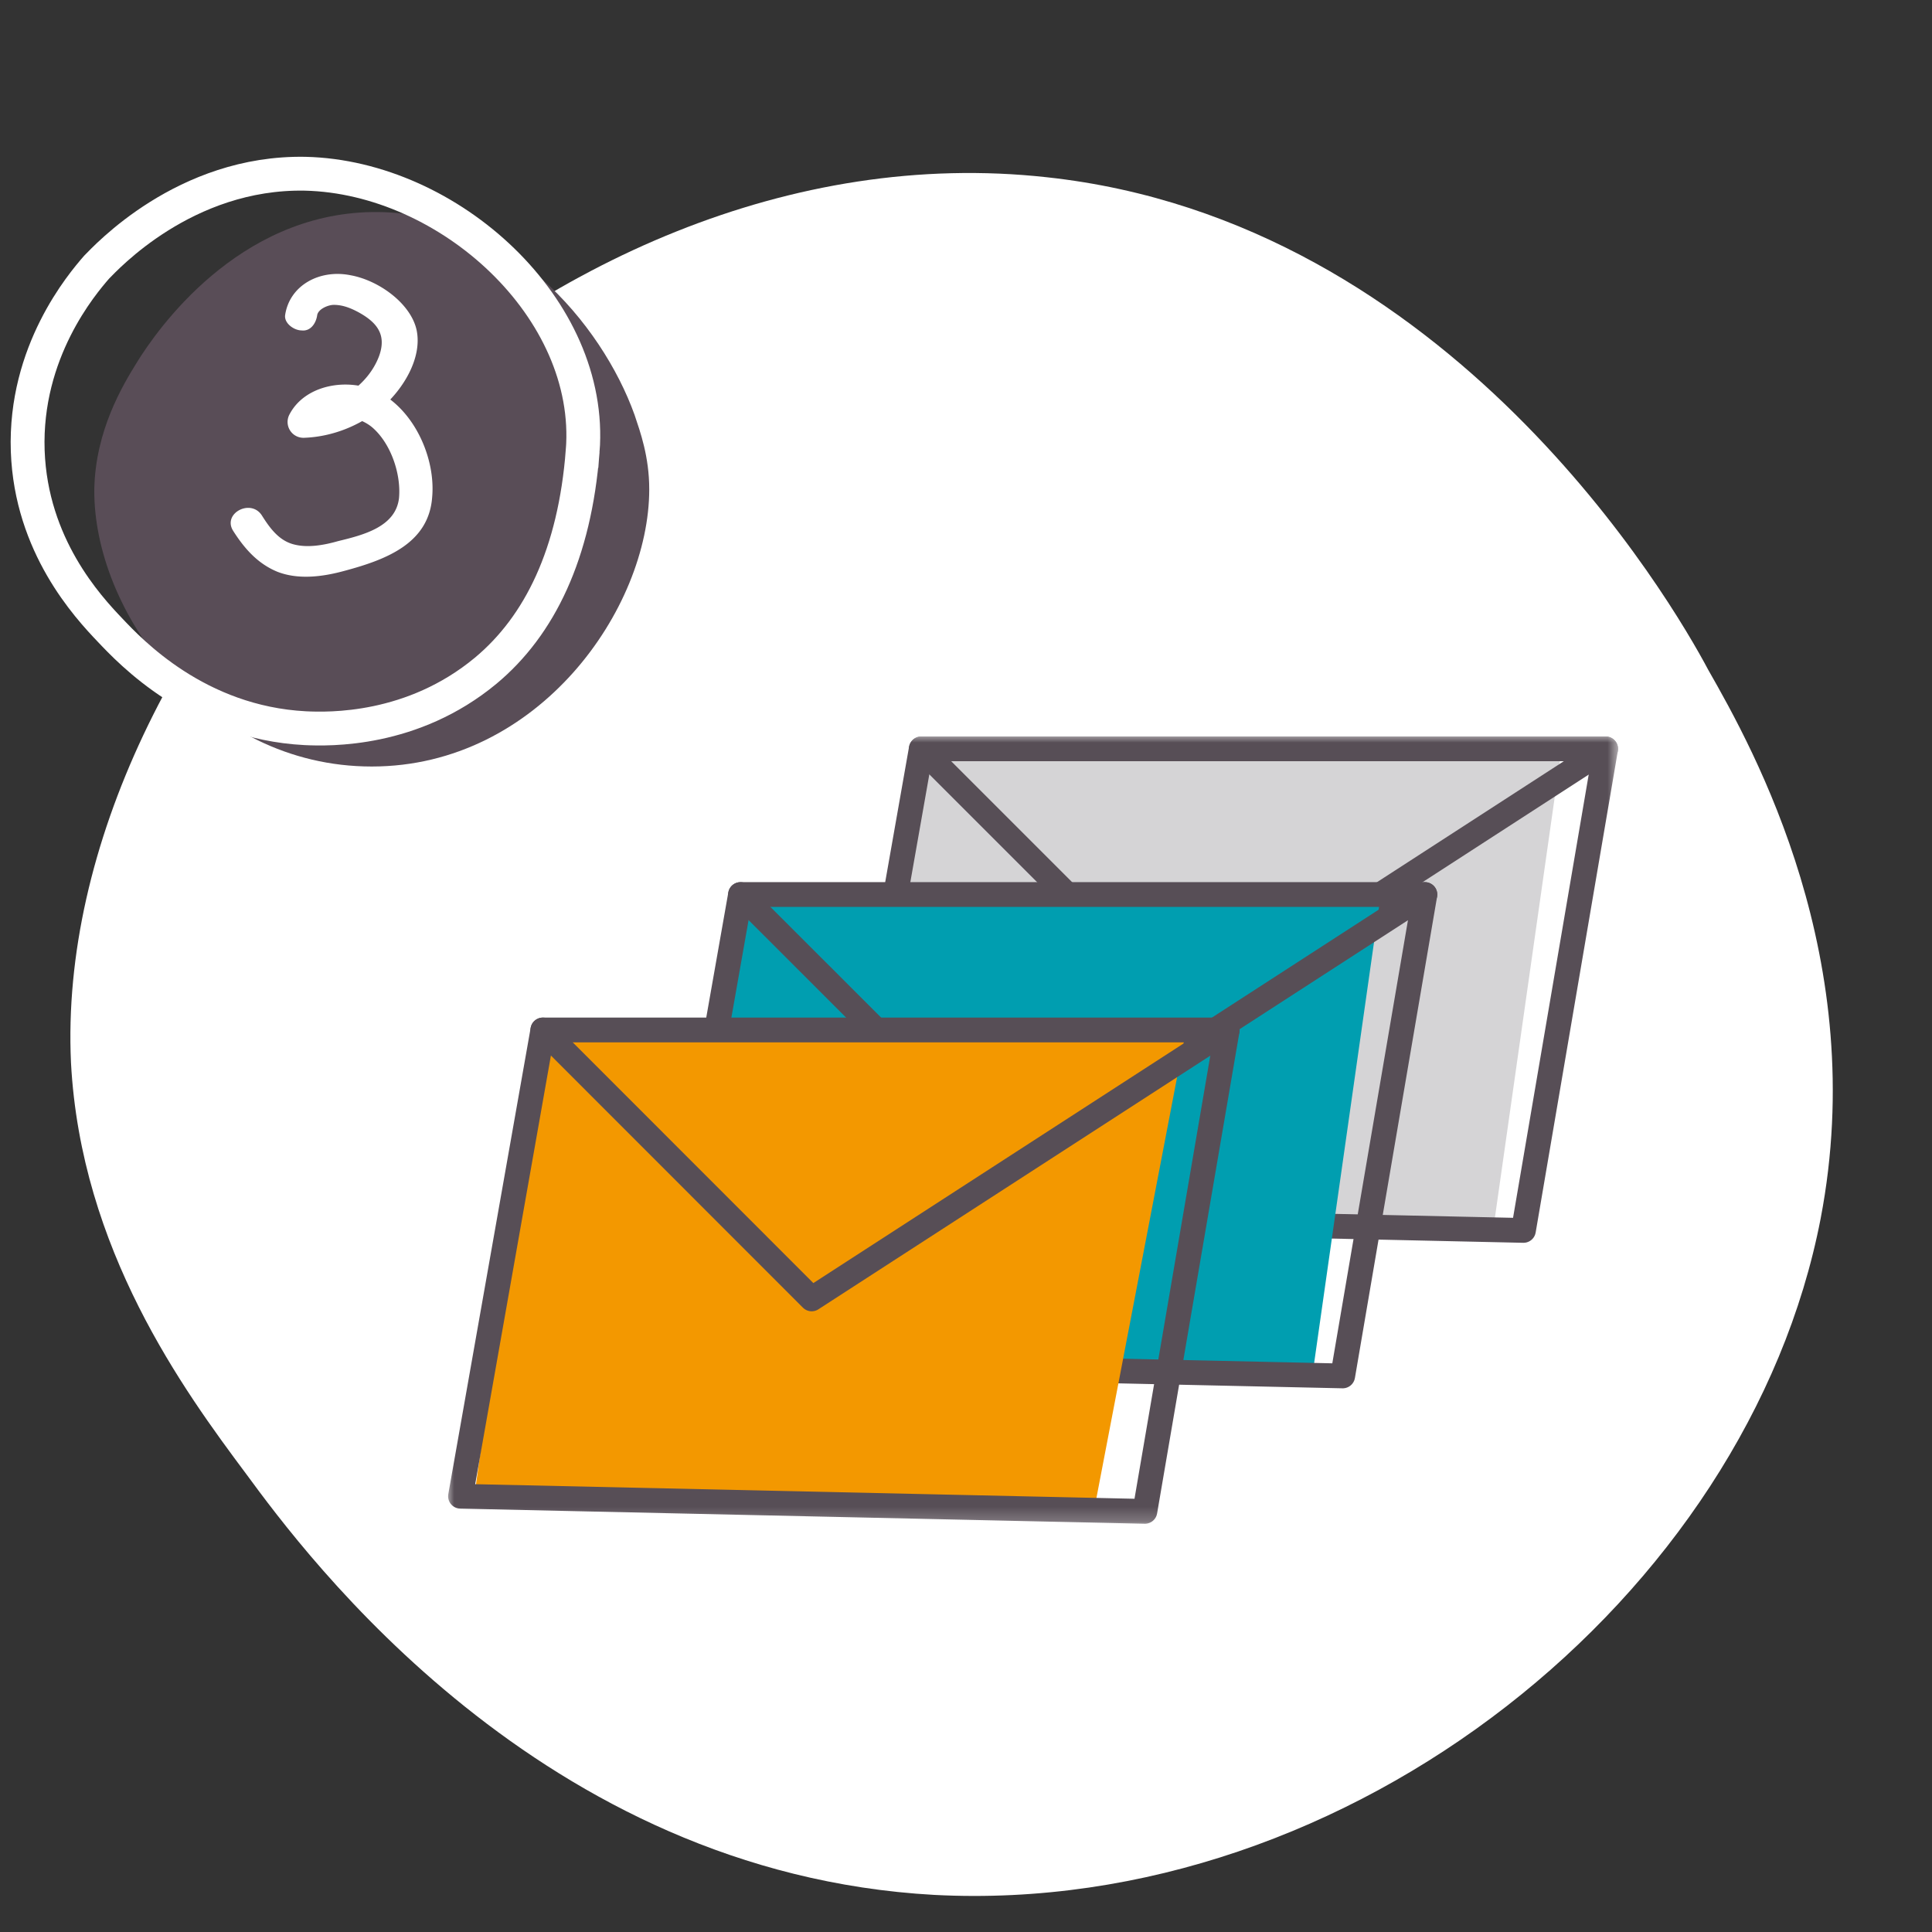 <svg xmlns="http://www.w3.org/2000/svg" width="134" height="134" fill="none"><rect width="100%" height="100%" fill="#333333" stroke="none"/><g clip-path="url(#a)"><path fill="#fff" d="M126.278 84.51c-5.047 26.161-32.576 48.431-61.48 46.917-27.3-1.513-43.588-23.567-47.717-29.188-4.359-5.838-11.47-15.568-12.158-28.54C3.546 43.86 37.269 8.402 72.597 12.293c27.988 3.027 43.358 29.405 45.881 34.162 3.212 5.621 11.241 20.108 7.8 38.053"/><mask id="b" width="82" height="55" x="31" y="51" maskUnits="userSpaceOnUse" style="mask-type:luminance"><path fill="#fff" d="M112.306 51H31v54.776h81.306z"/></mask><g mask="url(#b)"><path fill="#D5D4D6" d="m103.558 85.34-44.41-1.049 4.75-32.352h44.411z"/><path stroke="#574E56" stroke-linecap="round" stroke-linejoin="round" stroke-width="1.717" d="m105.664 85.34-47.469-1.05 5.702-32.351h47.468z"/><path stroke="#574E56" stroke-linecap="round" stroke-linejoin="round" stroke-width="1.717" d="m63.9 51.939 18.655 18.655 28.813-18.655"/><path fill="#009EB0" d="m91.019 95.432-44.41-1.048 4.75-32.341H95.77z"/><path stroke="#574E56" stroke-linecap="round" stroke-linejoin="round" stroke-width="1.717" d="m93.128 95.432-47.469-1.049 5.702-32.341h47.468z"/><path stroke="#574E56" stroke-linecap="round" stroke-linejoin="round" stroke-width="1.717" d="m51.36 62.043 18.655 18.644 28.813-18.644"/><path fill="#F39800" d="M75.868 104.826 32.9 103.778l4.49-32.341h44.88z"/><path stroke="#574E56" stroke-linecap="round" stroke-linejoin="round" stroke-width="1.717" d="m79.408 104.826-47.469-1.049 5.713-32.341H85.12z"/><path stroke="#574E56" stroke-linecap="round" stroke-linejoin="round" stroke-width="1.717" d="M37.651 71.436 56.296 90.09 85.12 71.436"/></g><g clip-path="url(#c)"><g clip-path="url(#d)"><path fill="#594D57" d="M45.03 33.936c0 8.285-7.666 19.228-19.245 19.228-11.578 0-19.324-10.786-19.245-19.228.078-4.064 1.955-7.19 2.973-8.832 1.408-2.267 6.962-10.24 16.272-10.396s15.96 7.738 18.228 14.07c.392 1.172 1.017 2.891 1.017 5.158"/><path fill="#fff" d="M22 21.855c.076-.426.766-.71 1.15-.71.613 0 1.15.213 1.687.497 1.303.71 1.993 1.56 1.457 3.05-.767 2.056-2.99 3.546-5.291 3.616.307.568.69 1.064.997 1.632.69-1.419 2.76-1.206 3.834-.284 1.303 1.135 1.993 3.262 1.84 4.893-.23 1.986-2.454 2.553-4.218 2.98-.996.283-2.146.496-3.143.212s-1.61-1.135-2.147-1.986c-.767-1.206-2.76-.142-1.994 1.064.767 1.206 1.687 2.27 3.067 2.837 1.457.567 3.144.354 4.678-.071 2.913-.78 5.827-1.915 6.057-5.107.23-2.553-1.074-5.673-3.374-7.092-2.07-1.276-5.367-.85-6.517 1.348a1.1 1.1 0 0 0 .997 1.631c1.993-.07 3.91-.85 5.444-2.127 1.456-1.277 2.76-3.405 2.376-5.32-.383-1.843-2.606-3.475-4.6-3.83-2.147-.425-4.217.71-4.524 2.767-.076.567.614 1.063 1.15 1.063.614.071.997-.496 1.074-1.063"/><path stroke="#fff" stroke-linecap="round" stroke-miterlimit="10" stroke-width="2.347" d="M40.414 31.278c-.548 7.113-2.973 12.115-6.728 15.242-5.085 4.22-10.875 4.064-12.518 3.986-7.51-.39-12.126-5.315-13.534-6.8-1.565-1.642-5.476-5.862-5.711-12.428-.235-6.878 3.755-11.568 4.772-12.74.626-.626 6.102-6.645 14.473-6.488 10.014.234 20.028 9.38 19.246 19.228Z"/></g></g></g><defs><clipPath id="a"><path fill="#fff" d="M0 0h134v134H0z"/></clipPath><clipPath id="c"><path fill="#fff" d="M0 10h46.046v44H0z"/></clipPath><clipPath id="d"><path fill="#fff" d="M0 10h46.046v44H0z"/></clipPath></defs></svg>